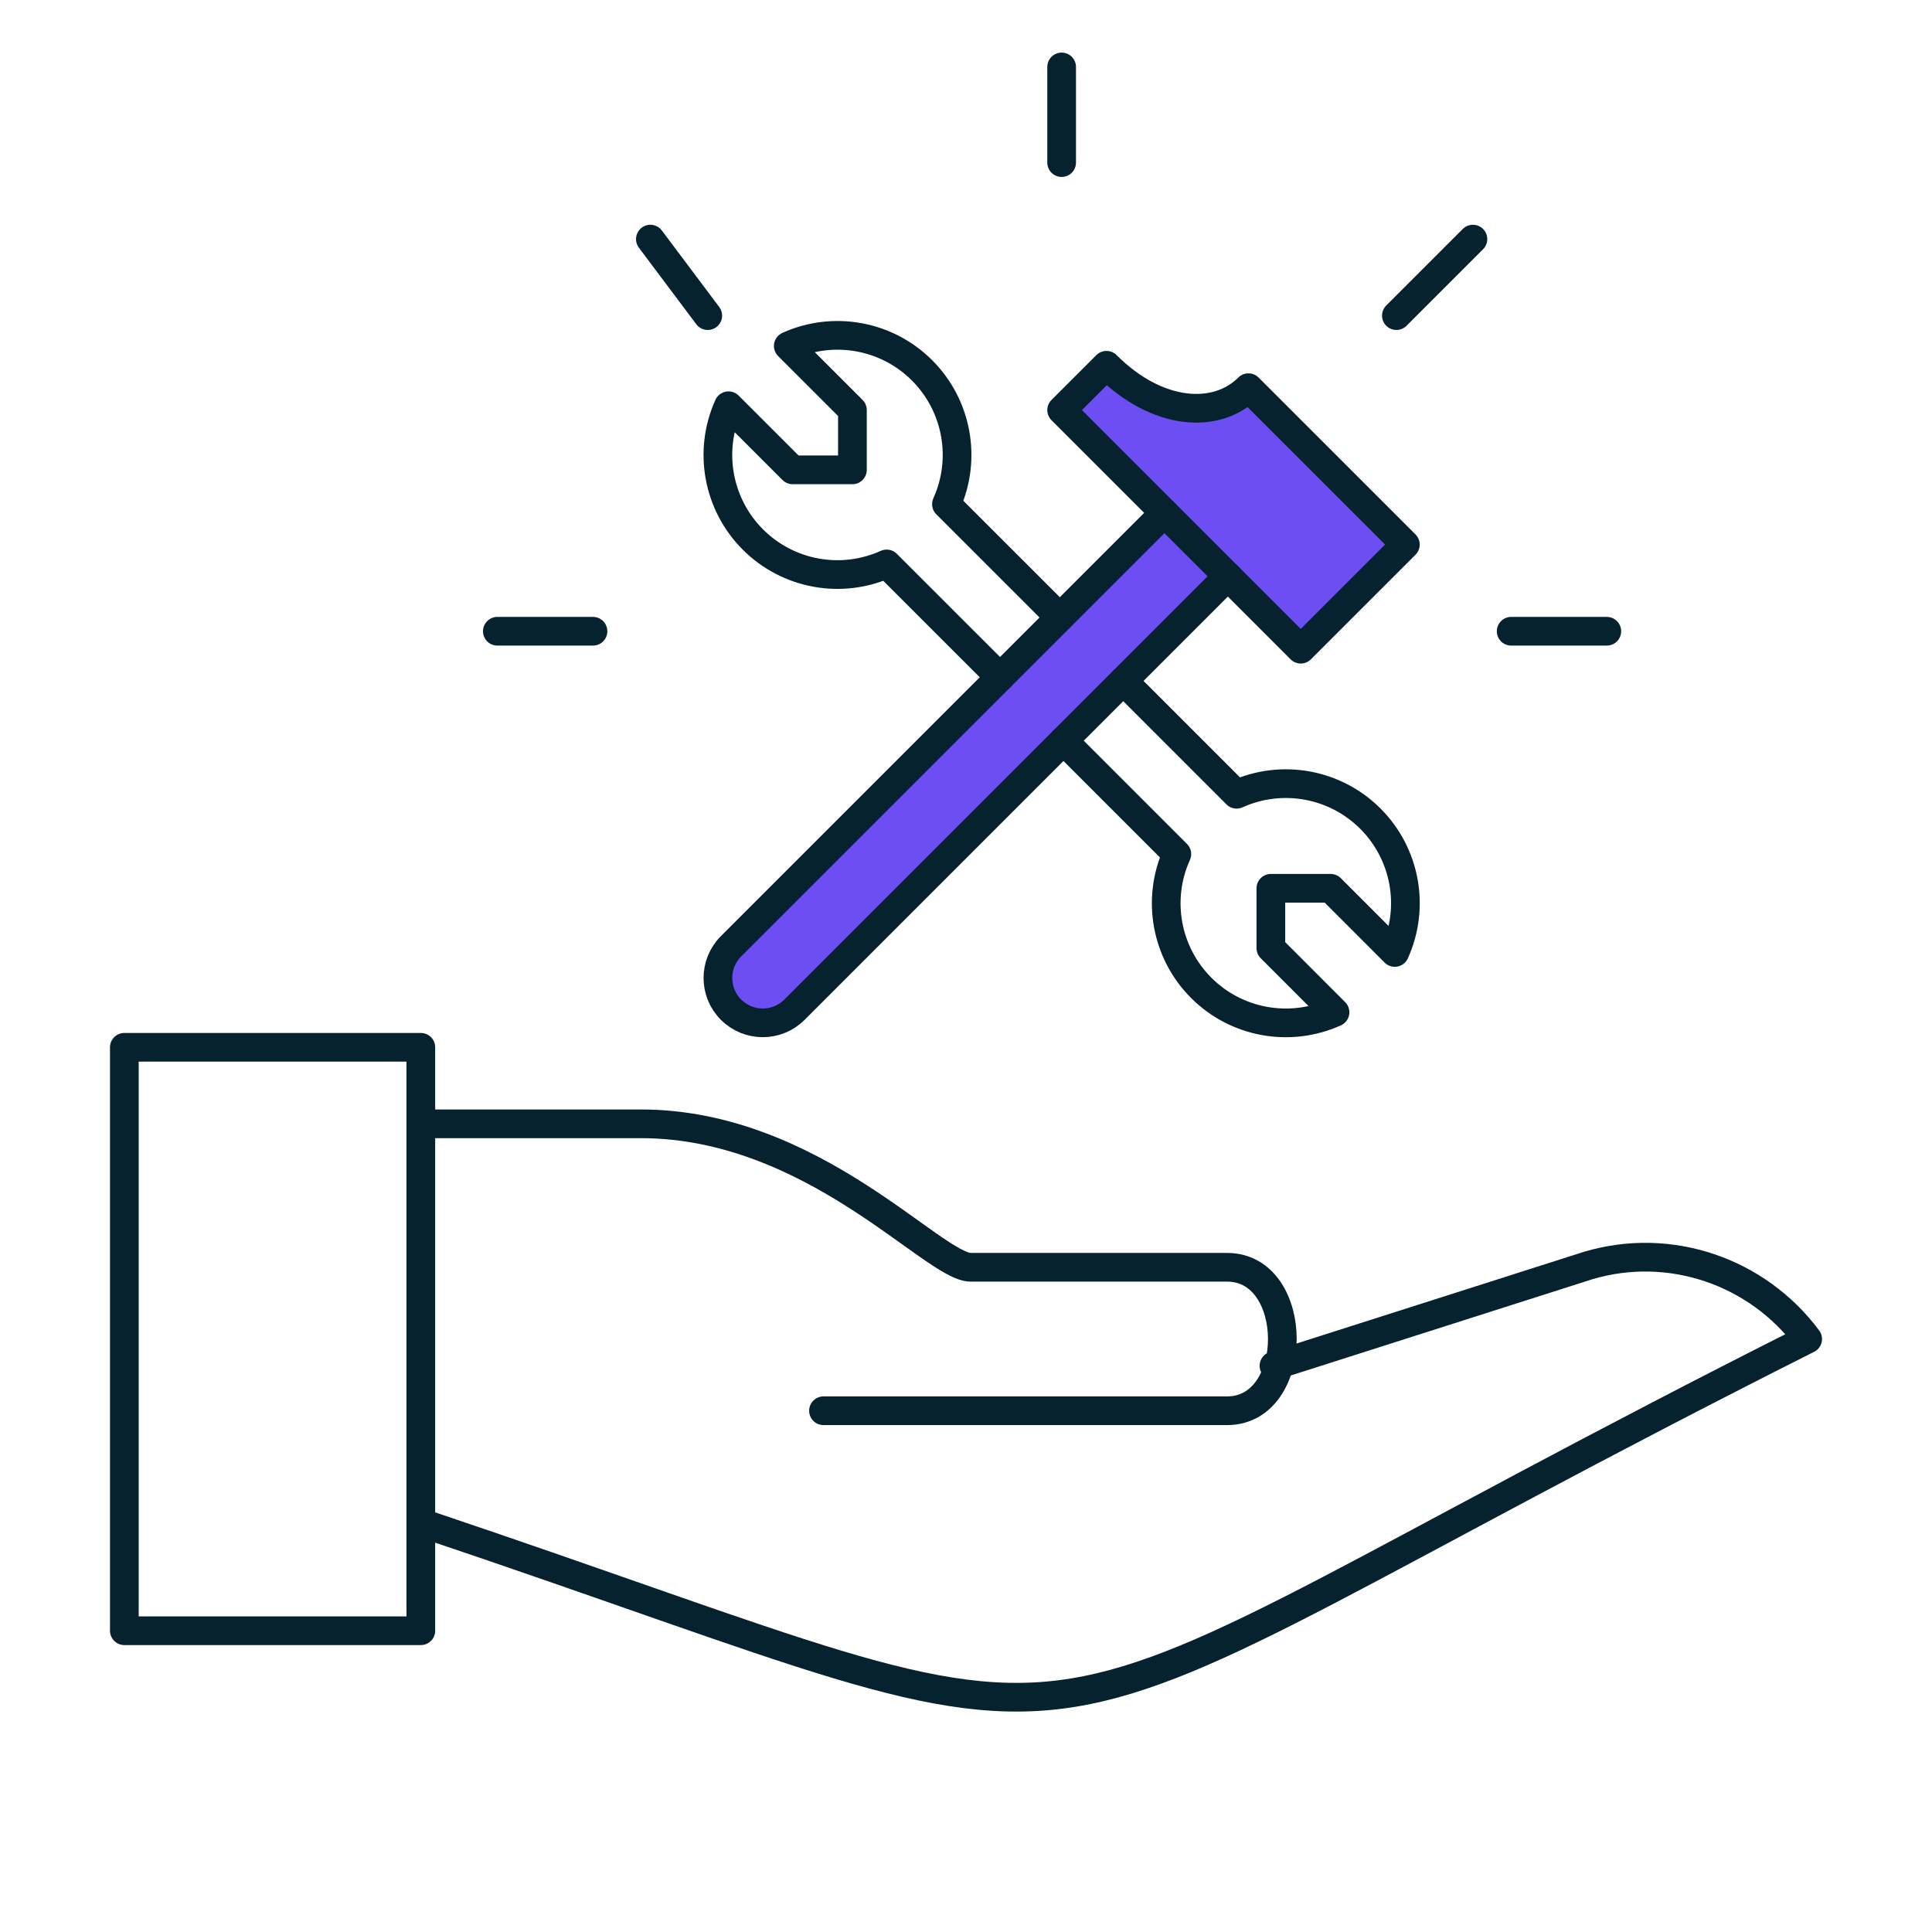 <?xml version="1.0" encoding="UTF-8"?>
<svg width="202px" height="202px" viewBox="0 0 202 202" version="1.1" xmlns="http://www.w3.org/2000/svg" xmlns:xlink="http://www.w3.org/1999/xlink">
  <title>Icon/Plan/Skill Copy</title>
  <g id="Icon/Plan/Skill-Copy" stroke="none" stroke-width="1" fill="none" fill-rule="evenodd">
    <rect id="Rectangle" x="0" y="0" width="202" height="202"></rect>
    <path d="M121.747,53.625 L128.378,60.256 L83.066,105.569 C81.234,107.4 78.266,107.4 76.434,105.569 C74.603,103.738 74.603,100.769 76.434,98.938 L76.434,98.938 L121.747,53.625 Z M115.688,38.191 C121.031,43.534 127.216,43.85 130.531,40.534 L130.531,40.534 L146.938,56.938 L136,67.875 L111,42.875 Z" id="Combined-Shape" fill="#6C4EF3"></path>
    <rect id="Rectangle" stroke="#05222E" stroke-width="3" stroke-linecap="round" stroke-linejoin="round" x="13" y="109.5" width="31" height="61"></rect>
    <path d="M44,159.2 C124.1,186.1 97.4,186.1 189,140 C183.7,132.9 174.6,129.8 166.1,132.3 L133.2,142.8" id="Path" stroke="#05222E" stroke-width="3" stroke-linecap="round" stroke-linejoin="round"></path>
    <path d="M44,117.5 L67,117.5 C85,117.5 97.6,132.5 101.5,132.5 L128.3,132.5 C136,132.5 136,147.5 128.3,147.5 L86.1,147.5" id="Path" stroke="#05222E" stroke-width="3" stroke-linecap="round" stroke-linejoin="round"></path>
    <path d="M130.531,40.534 C127.216,43.85 121.031,43.534 115.688,38.191 L111,42.875 L136,67.875 L146.938,56.938 L130.531,40.534 Z" id="Path" stroke="#05222E" stroke-width="3" stroke-linecap="round" stroke-linejoin="round"></path>
    <path d="M110.809,64.562 L98.956,52.712 C101.099,47.973 100.083,42.403 96.406,38.725 C92.729,35.047 87.158,34.03 82.419,36.172 L89.125,42.875 L89.125,49.125 L82.875,49.125 L76.169,42.422 C74.026,47.161 75.042,52.732 78.719,56.41 C82.396,60.088 87.967,61.104 92.706,58.962 L104.559,70.812" id="Path" stroke="#05222E" stroke-width="3" stroke-linecap="round" stroke-linejoin="round"></path>
    <path d="M111.191,77.444 L123.044,89.297 C120.901,94.036 121.917,99.607 125.594,103.285 C129.271,106.963 134.842,107.979 139.581,105.838 L132.875,99.125 L132.875,92.875 L139.125,92.875 L145.831,99.584 C147.974,94.845 146.958,89.275 143.281,85.597 C139.604,81.919 134.033,80.902 129.294,83.044 L117.441,71.191" id="Path" stroke="#05222E" stroke-width="3" stroke-linecap="round" stroke-linejoin="round"></path>
    <path d="M121.747,53.625 L76.434,98.938 C74.603,100.769 74.603,103.738 76.434,105.569 C78.266,107.4 81.234,107.4 83.066,105.569 L128.378,60.256" id="Path" stroke="#05222E" stroke-width="3" stroke-linecap="round" stroke-linejoin="round"></path>
    <line x1="111" y1="17" x2="111" y2="7" id="Path" stroke="#05222E" stroke-width="3" stroke-linecap="round" stroke-linejoin="round"></line>
    <line x1="146" y1="33" x2="154" y2="25" id="Path" stroke="#05222E" stroke-width="3" stroke-linecap="round" stroke-linejoin="round"></line>
    <line x1="158" y1="66" x2="168" y2="66" id="Path" stroke="#05222E" stroke-width="3" stroke-linecap="round" stroke-linejoin="round"></line>
    <line x1="52" y1="66" x2="62" y2="66" id="Path" stroke="#05222E" stroke-width="3" stroke-linecap="round" stroke-linejoin="round"></line>
    <line x1="74" y1="33" x2="68" y2="25" id="Path" stroke="#05222E" stroke-width="3" stroke-linecap="round" stroke-linejoin="round"></line>
  </g>
</svg>